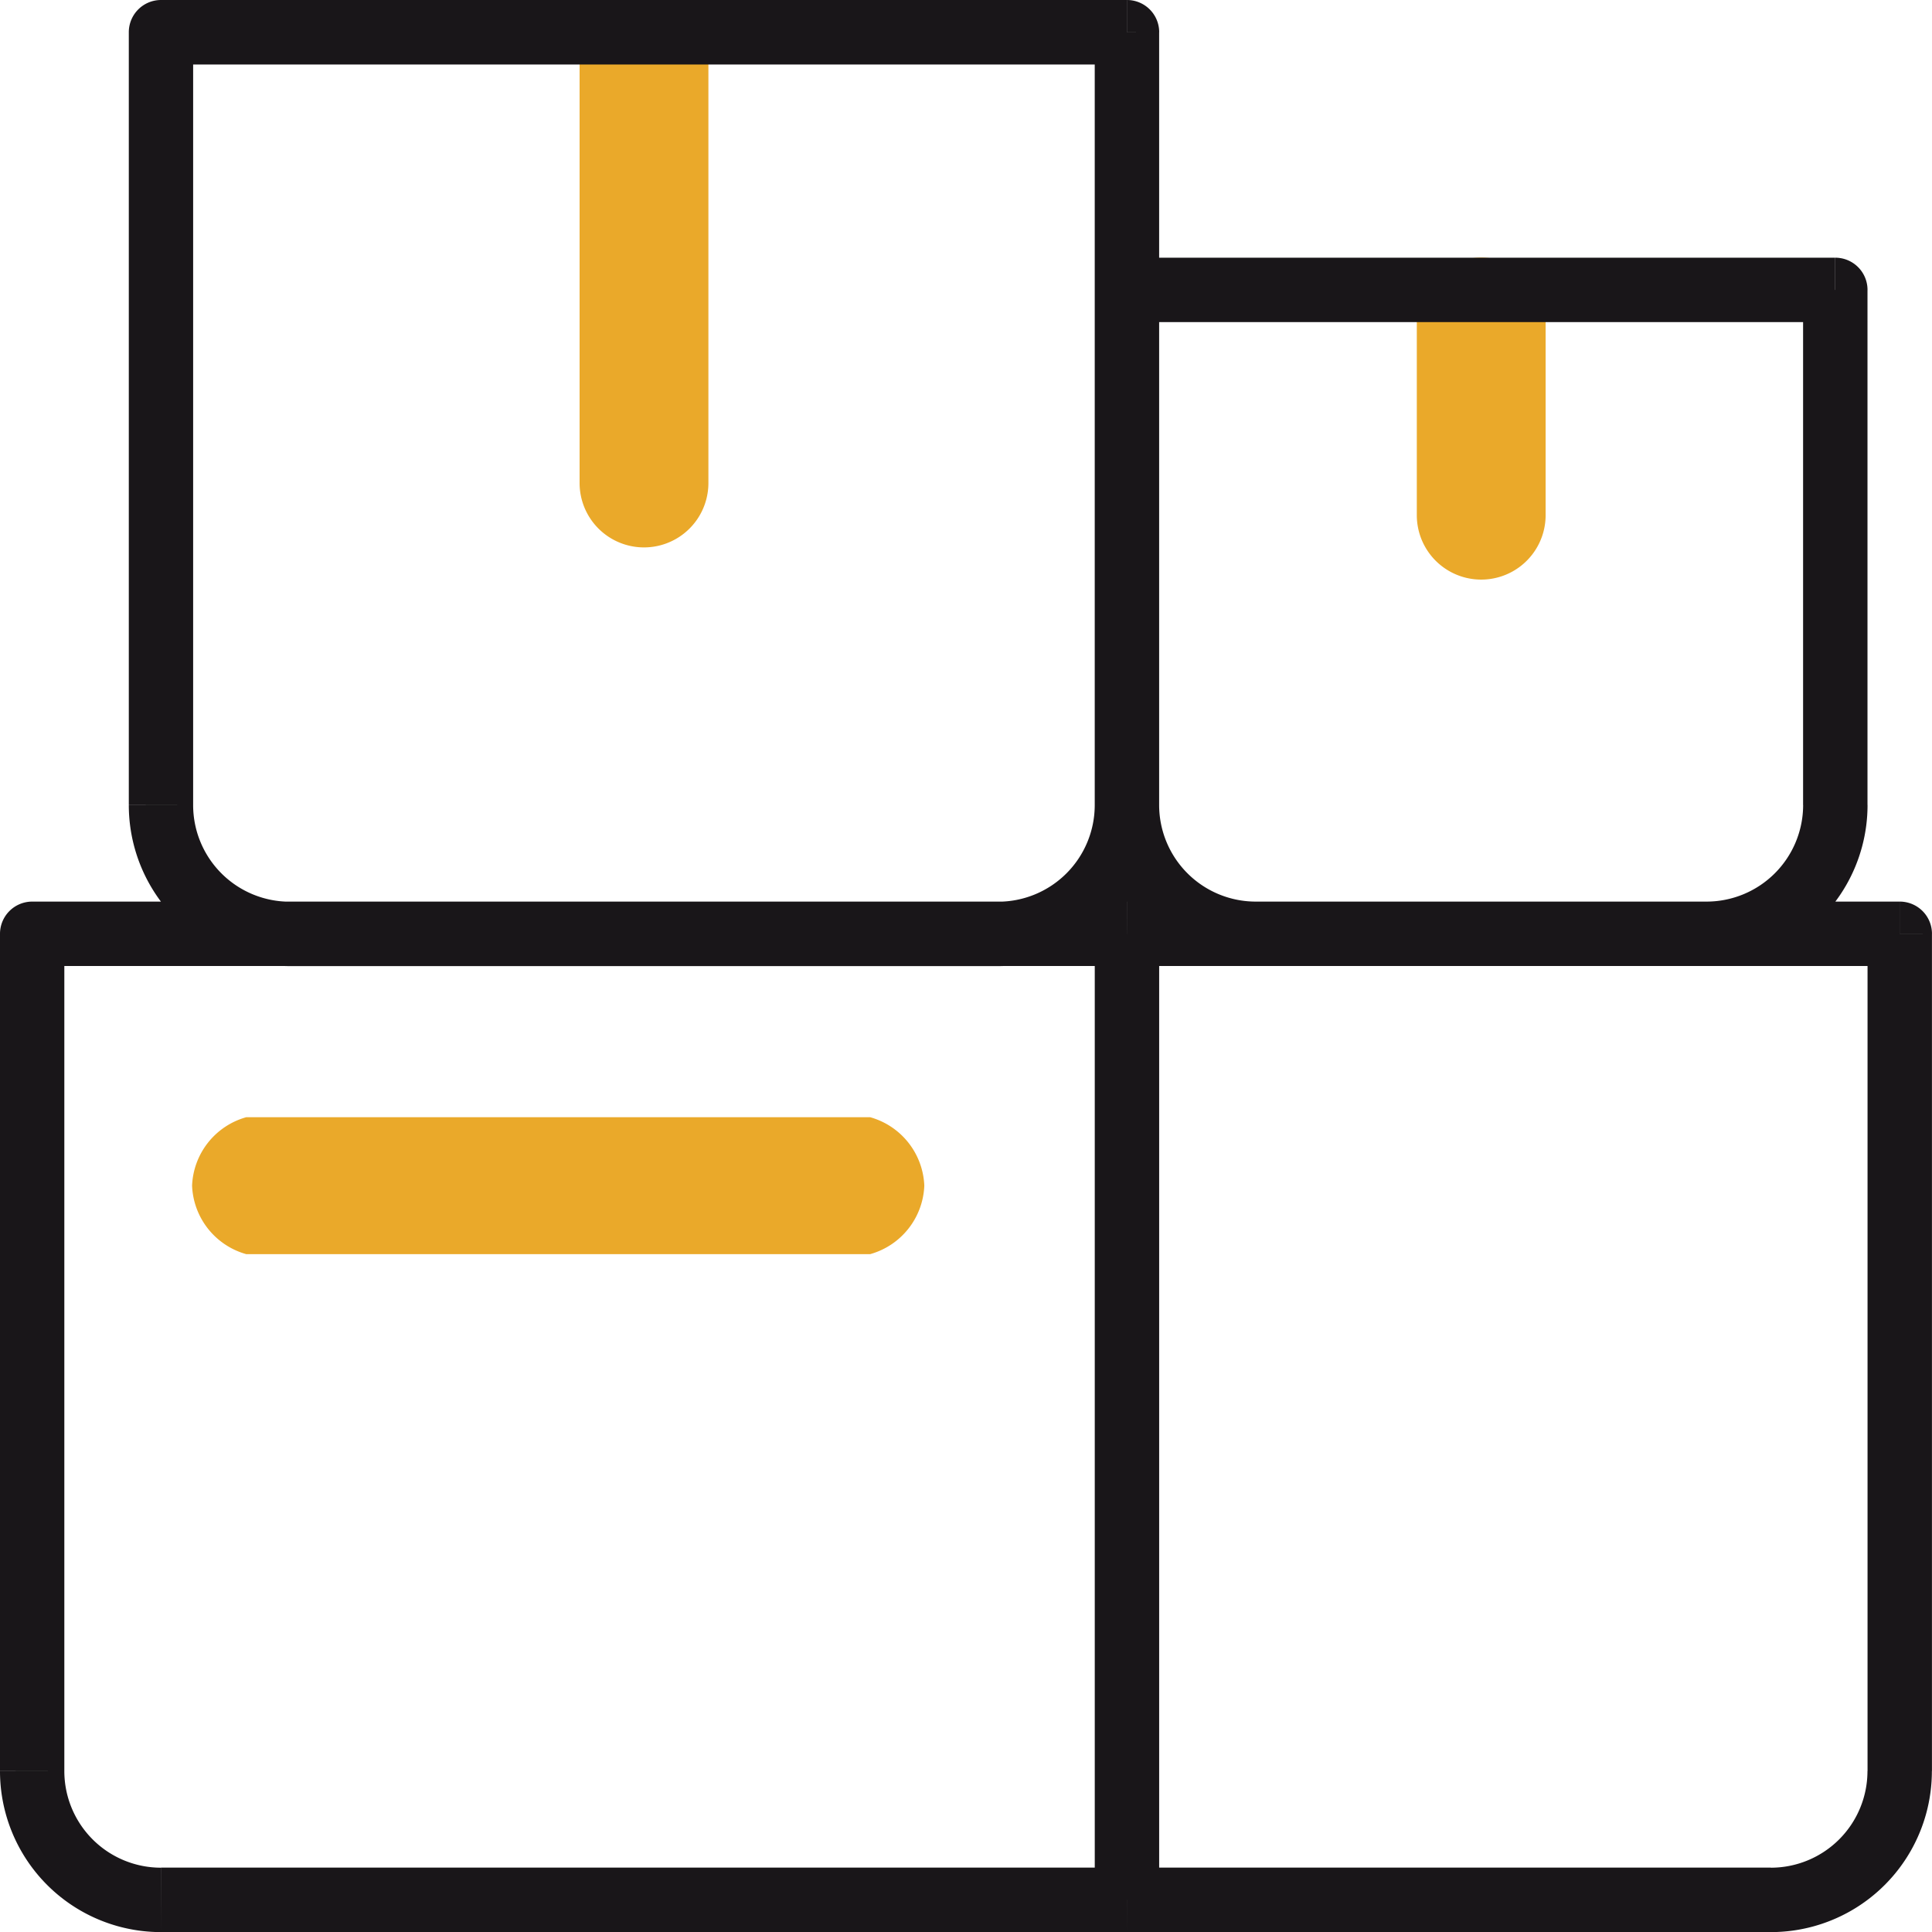 <svg xmlns="http://www.w3.org/2000/svg" width="76.644" height="76.644" viewBox="0 0 76.644 76.644">
  <g id="Groupe_7193" data-name="Groupe 7193" transform="translate(-1150.356 -1265.5)">
    <path id="Tracé_6177" data-name="Tracé 6177" d="M127.555,419a2.556,2.556,0,0,1,2.555,2.555v16.606a2.555,2.555,0,1,1-5.11,0V421.555A2.556,2.556,0,0,1,127.555,419Z" transform="translate(1048.349 846.5)" fill="#eaa92a"/>
    <path id="Tracé_6179" data-name="Tracé 6179" d="M140.555,423a2.556,2.556,0,0,1,2.555,2.555v7.664a2.555,2.555,0,0,1-5.11,0v-7.664A2.556,2.556,0,0,1,140.555,423Z" transform="translate(1068.562 852.719)" fill="#eaa92a"/>
    <path id="Tracé_6180" data-name="Tracé 6180" d="M122.387,420.277V419a1.278,1.278,0,0,0-1.277,1.277Zm38.322,0h1.277A1.278,1.278,0,0,0,160.709,419Zm-43.432,35.767v-1.277A1.278,1.278,0,0,0,116,456.045Zm74.089,0h1.277a1.278,1.278,0,0,0-1.277-1.277ZM160.709,430.5v-1.277a1.278,1.278,0,0,0-1.277,1.277Zm28.1,0h1.277a1.278,1.278,0,0,0-1.277-1.277Zm-66.425-8.942h38.322V419H122.387Zm37.045-1.277v30.658h2.555V420.277Zm-3.832,34.49H127.5v2.555h28.1Zm-31.935-3.832V420.277H121.11v30.658Zm3.832,3.832a3.834,3.834,0,0,1-3.832-3.832H121.11a6.386,6.386,0,0,0,6.387,6.387Zm31.935-3.832a3.834,3.834,0,0,1-3.832,3.832v2.555a6.386,6.386,0,0,0,6.387-6.387Zm30.658,5.11v33.212h2.555V456.045Zm-71.535,33.212V456.045H116v33.212Zm3.832,3.832a3.834,3.834,0,0,1-3.832-3.832H116a6.386,6.386,0,0,0,6.387,6.387Zm67.7-3.832a3.834,3.834,0,0,1-3.832,3.832v2.555a6.386,6.386,0,0,0,6.387-6.387Zm-29.38-57.483h28.1v-2.555h-28.1Zm26.826-1.277v20.438h2.555V430.5ZM183.7,454.767H165.819v2.555H183.7Zm-21.716-3.832V430.5h-2.555v20.438Zm3.832,3.832a3.834,3.834,0,0,1-3.832-3.832h-2.555a6.386,6.386,0,0,0,6.387,6.387Zm21.716-3.832a3.834,3.834,0,0,1-3.832,3.832v2.555a6.386,6.386,0,0,0,6.387-6.387Zm-70.257,6.387h43.432v-2.555H117.277Zm43.432,0h30.658v-2.555H160.709Zm25.548,35.767H160.709v2.555h25.548Zm-25.548,0H122.387v2.555h38.322Zm-1.277-37.045v38.322h2.555V456.045Z" transform="translate(1034.356 846.5)" fill="#191619"/>
    <path id="Tracé_6491" data-name="Tracé 6491" d="M18,121.148A2.942,2.942,0,0,1,20.716,119a2.942,2.942,0,0,1,2.716,2.148V145.9a2.942,2.942,0,0,1-2.716,2.148A2.942,2.942,0,0,1,18,145.9Z" transform="translate(1306.024 1291.821) rotate(90)" fill="#eaa92a"/>
  </g>
</svg>
